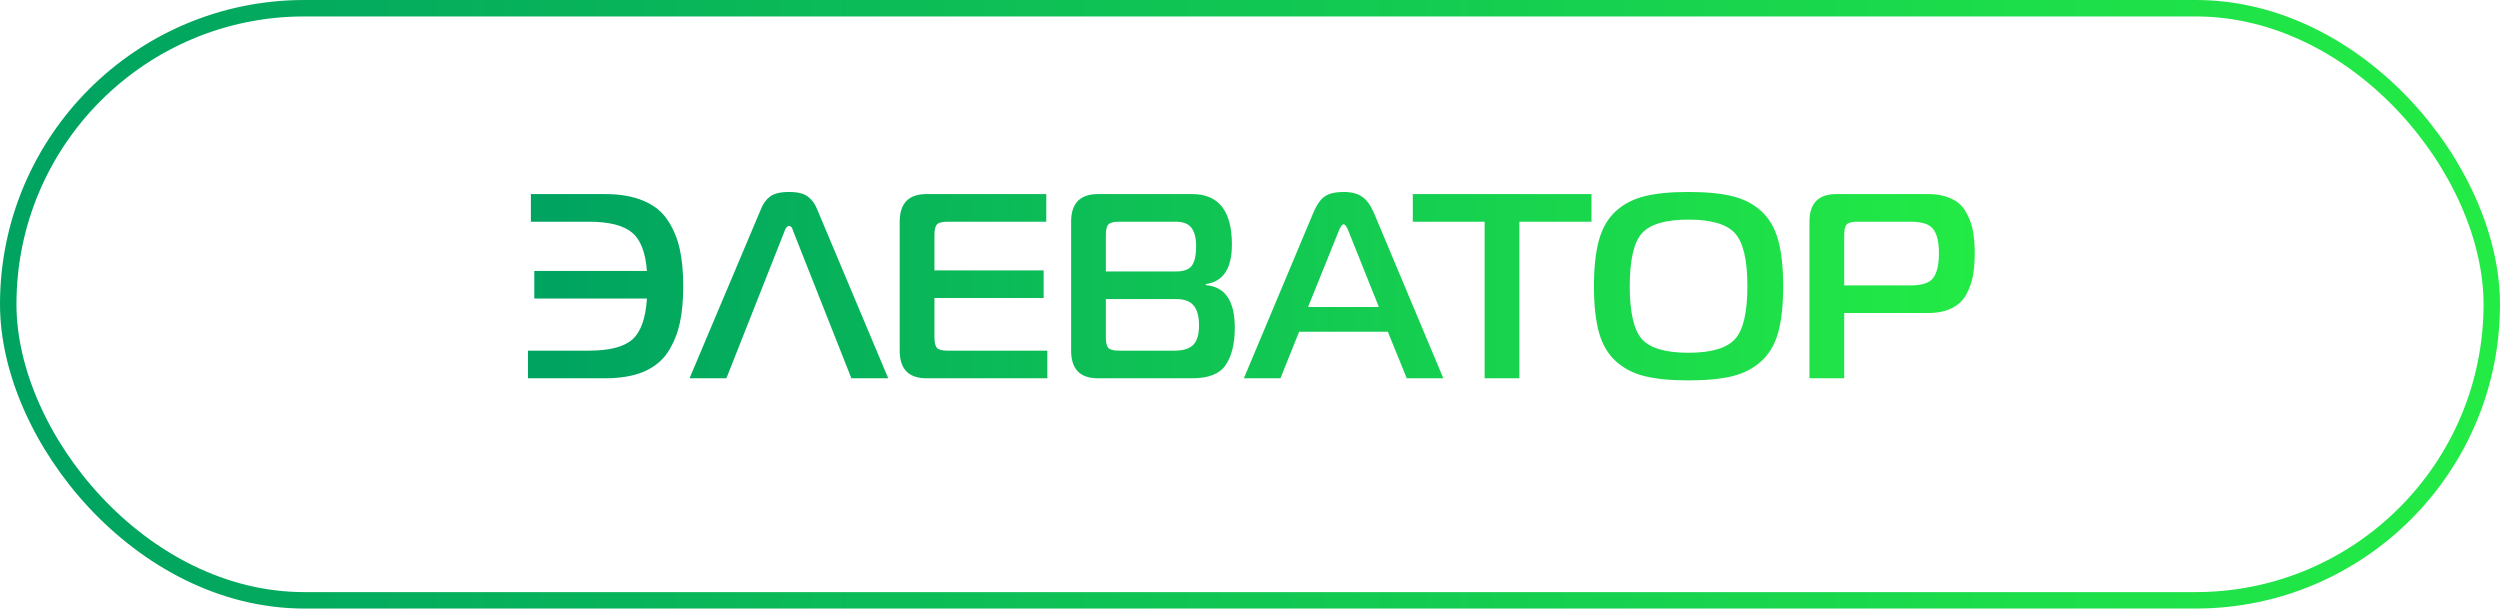 <?xml version="1.0" encoding="UTF-8"?> <svg xmlns="http://www.w3.org/2000/svg" width="152" height="37" viewBox="0 0 152 37" fill="none"><rect x="0.5" y="0.5" width="151" height="36" rx="18" stroke="url(#paint0_linear_137_77153)"></rect><path d="M36.789 23H32.101V21.32H35.797C37.045 21.32 37.925 21.096 38.437 20.648C38.96 20.189 39.258 19.357 39.333 18.152H32.485V16.472H39.333C39.248 15.341 38.944 14.563 38.421 14.136C37.898 13.699 37.024 13.48 35.797 13.48H32.277V11.8H36.789C37.717 11.8 38.501 11.939 39.141 12.216C39.781 12.483 40.272 12.883 40.613 13.416C40.954 13.939 41.194 14.52 41.333 15.16C41.472 15.8 41.541 16.547 41.541 17.4C41.541 18.253 41.472 19 41.333 19.64C41.194 20.28 40.954 20.867 40.613 21.4C40.272 21.923 39.781 22.323 39.141 22.6C38.501 22.867 37.717 23 36.789 23ZM41.924 23L46.26 12.728C46.388 12.397 46.569 12.141 46.804 11.96C47.049 11.768 47.438 11.672 47.972 11.672C48.505 11.672 48.889 11.768 49.124 11.96C49.369 12.141 49.556 12.397 49.684 12.728L54.004 23H51.764L48.228 14.056C48.228 14.045 48.222 14.024 48.212 13.992C48.201 13.96 48.19 13.939 48.18 13.928C48.18 13.917 48.174 13.901 48.164 13.88C48.153 13.848 48.142 13.827 48.132 13.816C48.121 13.805 48.105 13.795 48.084 13.784C48.073 13.763 48.057 13.752 48.036 13.752C48.014 13.741 47.993 13.736 47.972 13.736C47.865 13.736 47.774 13.843 47.7 14.056L44.164 23H41.924ZM63.678 21.32V23H56.334C55.246 23 54.702 22.44 54.702 21.32V13.48C54.702 12.36 55.246 11.8 56.334 11.8H63.614V13.48H57.614C57.294 13.48 57.081 13.533 56.974 13.64C56.867 13.747 56.814 13.96 56.814 14.28V16.44H63.454V18.12H56.814V20.52C56.814 20.84 56.867 21.053 56.974 21.16C57.081 21.267 57.294 21.32 57.614 21.32H63.678ZM67.236 18.184V20.52C67.236 20.84 67.289 21.053 67.396 21.16C67.503 21.267 67.716 21.32 68.036 21.32H71.38C71.935 21.32 72.324 21.203 72.548 20.968C72.783 20.733 72.9 20.339 72.9 19.784C72.9 19.229 72.788 18.824 72.564 18.568C72.351 18.312 72.004 18.184 71.524 18.184H67.236ZM67.236 14.28V16.504H71.492C71.961 16.504 72.281 16.392 72.452 16.168C72.633 15.933 72.724 15.533 72.724 14.968C72.724 14.467 72.628 14.093 72.436 13.848C72.255 13.603 71.935 13.48 71.476 13.48H68.036C67.716 13.48 67.503 13.533 67.396 13.64C67.289 13.747 67.236 13.96 67.236 14.28ZM73.316 17.336C74.489 17.432 75.076 18.296 75.076 19.928C75.076 20.899 74.889 21.656 74.516 22.2C74.153 22.733 73.476 23 72.484 23H66.756C65.668 23 65.124 22.44 65.124 21.32V13.48C65.124 12.36 65.668 11.8 66.756 11.8H72.484C74.095 11.8 74.9 12.824 74.9 14.872C74.9 16.323 74.372 17.123 73.316 17.272V17.336ZM75.627 23L79.851 12.936C80.053 12.456 80.283 12.125 80.539 11.944C80.805 11.763 81.189 11.672 81.691 11.672C82.171 11.672 82.544 11.768 82.811 11.96C83.088 12.141 83.328 12.467 83.531 12.936L87.755 23H85.531L84.379 20.168H78.987L77.851 23H75.627ZM81.371 14.104L79.531 18.664H83.835L82.011 14.104C81.894 13.795 81.787 13.64 81.691 13.64C81.595 13.64 81.488 13.795 81.371 14.104ZM92.378 23H90.266V13.48H85.898V11.8H96.762V13.48H92.378V23ZM102.657 11.672C103.745 11.672 104.636 11.757 105.329 11.928C106.023 12.099 106.609 12.403 107.089 12.84C107.569 13.277 107.911 13.864 108.113 14.6C108.316 15.325 108.417 16.259 108.417 17.4C108.417 18.541 108.316 19.48 108.113 20.216C107.911 20.941 107.569 21.523 107.089 21.96C106.609 22.397 106.023 22.701 105.329 22.872C104.636 23.043 103.745 23.128 102.657 23.128C101.58 23.128 100.695 23.043 100.001 22.872C99.308 22.701 98.721 22.397 98.241 21.96C97.761 21.523 97.42 20.941 97.217 20.216C97.015 19.48 96.913 18.541 96.913 17.4C96.913 16.259 97.015 15.325 97.217 14.6C97.42 13.864 97.761 13.277 98.241 12.84C98.721 12.403 99.308 12.099 100.001 11.928C100.695 11.757 101.58 11.672 102.657 11.672ZM99.825 14.184C99.335 14.739 99.089 15.811 99.089 17.4C99.089 18.989 99.335 20.061 99.825 20.616C100.327 21.171 101.271 21.448 102.657 21.448C104.044 21.448 104.988 21.171 105.489 20.616C105.991 20.061 106.241 18.989 106.241 17.4C106.241 15.811 105.991 14.739 105.489 14.184C104.988 13.629 104.044 13.352 102.657 13.352C101.271 13.352 100.327 13.629 99.825 14.184ZM110.015 23V13.48C110.015 12.36 110.559 11.8 111.647 11.8H117.215C117.791 11.8 118.271 11.896 118.655 12.088C119.049 12.269 119.343 12.541 119.535 12.904C119.737 13.256 119.876 13.629 119.951 14.024C120.025 14.408 120.063 14.867 120.063 15.4C120.063 15.933 120.025 16.397 119.951 16.792C119.876 17.187 119.737 17.565 119.535 17.928C119.343 18.28 119.049 18.552 118.655 18.744C118.271 18.936 117.791 19.032 117.215 19.032H112.127V23H110.015ZM112.127 17.352H116.175C116.857 17.352 117.311 17.203 117.535 16.904C117.769 16.595 117.887 16.093 117.887 15.4C117.887 14.707 117.769 14.216 117.535 13.928C117.311 13.629 116.857 13.48 116.175 13.48H112.927C112.607 13.48 112.393 13.533 112.287 13.64C112.18 13.747 112.127 13.96 112.127 14.28V17.352Z" fill="url(#paint1_linear_137_77153)"></path><defs><linearGradient id="paint0_linear_137_77153" x1="4.806" y1="35.193" x2="152" y2="35.193" gradientUnits="userSpaceOnUse"><stop stop-color="#00A460"></stop><stop offset="1" stop-color="#23EB45"></stop></linearGradient><linearGradient id="paint1_linear_137_77153" x1="33.846" y1="26.17" x2="121" y2="26.17" gradientUnits="userSpaceOnUse"><stop stop-color="#00A460"></stop><stop offset="1" stop-color="#23EB45"></stop></linearGradient></defs></svg> 